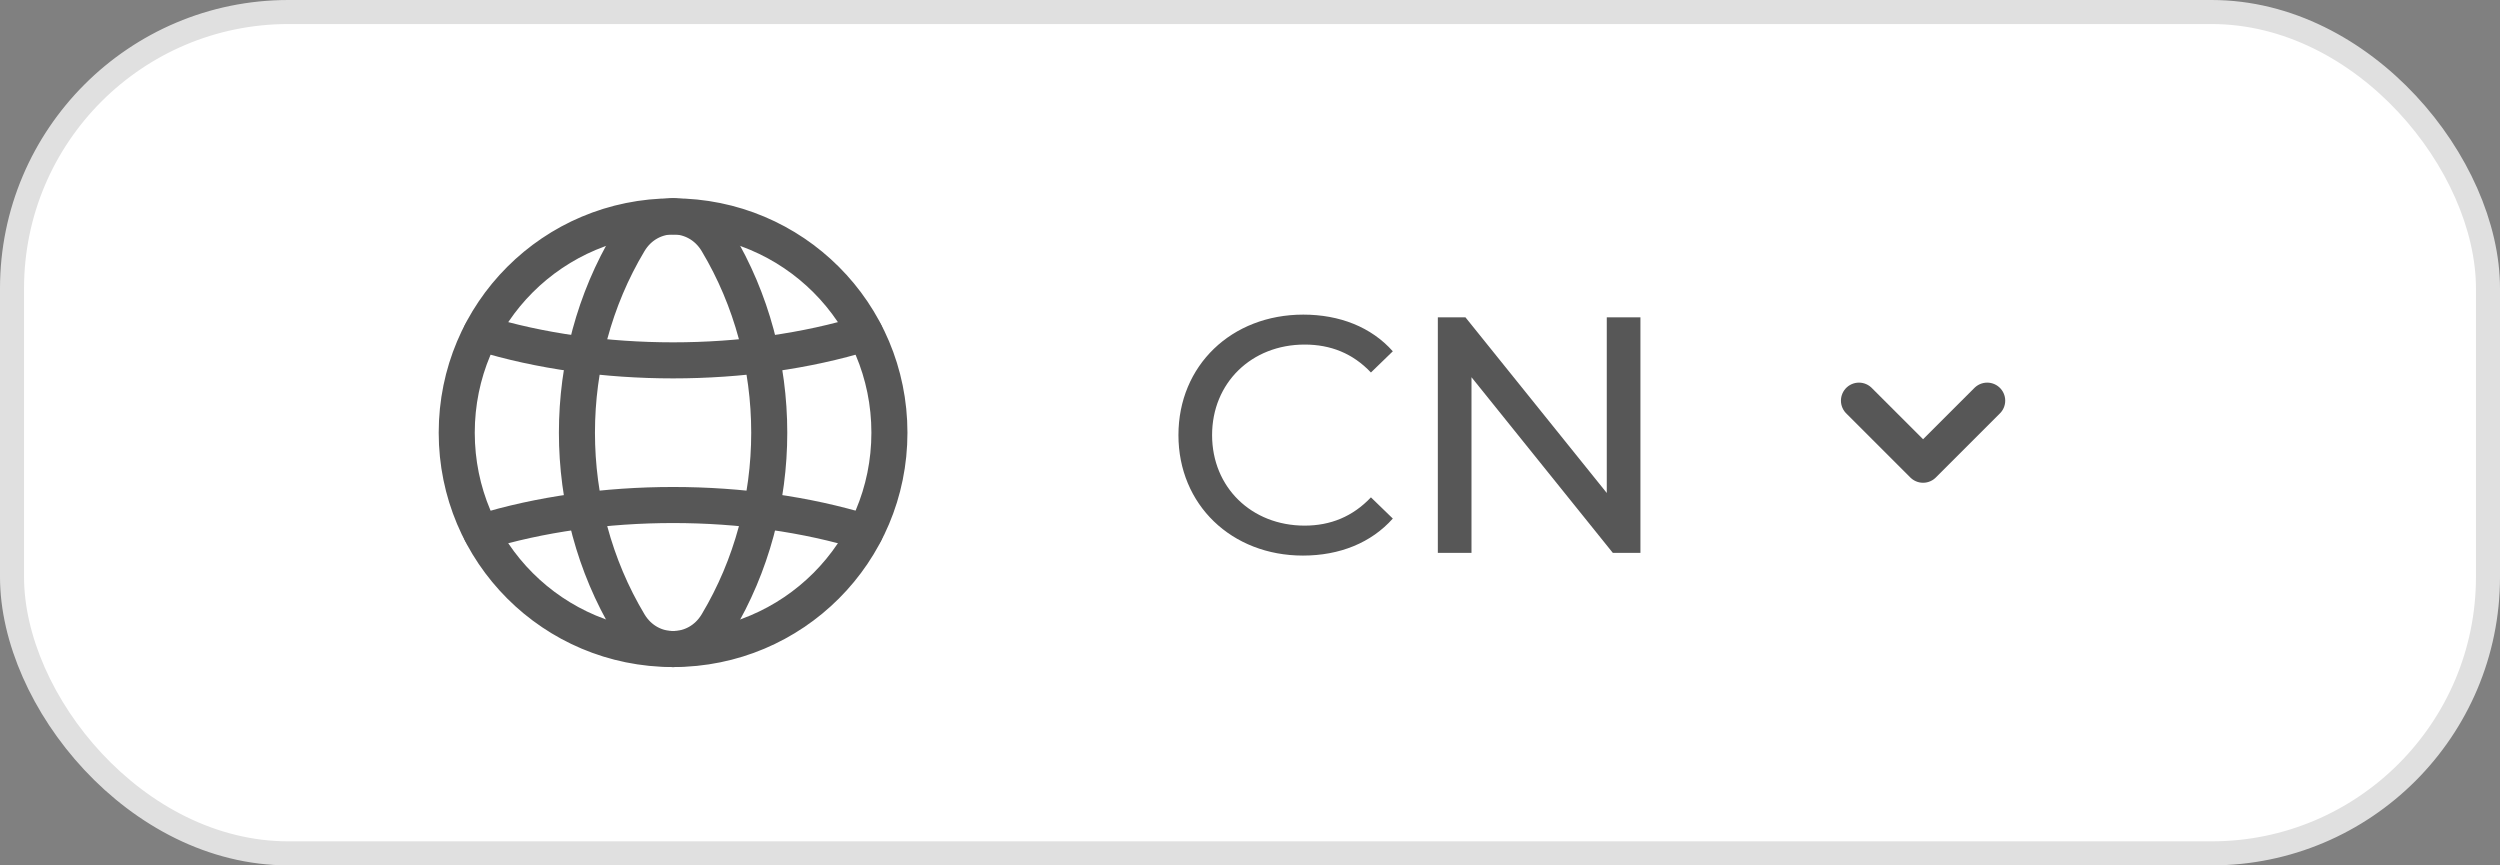 <?xml version="1.0" encoding="UTF-8"?> <svg xmlns="http://www.w3.org/2000/svg" width="104" height="36" viewBox="0 0 104 36" fill="none"><rect x="0" y="0" width="104" height="36" fill="#808080" stroke="none"/> <rect x="0.5" y="0.5" width="103" height="35" rx="11.5" fill="white"></rect> <rect x="0.5" y="0.5" width="103" height="35" rx="11.5" stroke="#E0E0E0"></rect> <path d="M28 9C32.982 9 37 13.018 37 18C37 22.982 32.982 27 28 27" stroke="#575757" stroke-width="1.5" stroke-linecap="round" stroke-linejoin="round"></path> <path d="M28 27C23.018 27 19 22.982 19 18C19 13.018 23.018 9 28 9" stroke="#575757" stroke-width="1.5" stroke-linecap="round" stroke-linejoin="round"></path> <path fill-rule="evenodd" clip-rule="evenodd" d="M26.168 10.06C23.278 14.885 23.278 21.116 26.168 25.941C27.014 27.354 28.987 27.354 29.833 25.941C32.723 21.116 32.723 14.885 29.833 10.06C28.986 8.647 27.014 8.647 26.168 10.06Z" stroke="#575757" stroke-width="1.5" stroke-linecap="round" stroke-linejoin="round"></path> <path d="M20.01 13.858C24.902 15.369 31.098 15.369 35.989 13.858" stroke="#575757" stroke-width="1.5" stroke-linecap="round" stroke-linejoin="round"></path> <path d="M35.99 22.142C31.098 20.631 24.902 20.631 20.011 22.142" stroke="#575757" stroke-width="1.5" stroke-linecap="round" stroke-linejoin="round"></path> <path d="M54.203 23.112C51.235 23.112 49.023 20.998 49.023 18.1C49.023 15.202 51.235 13.088 54.217 13.088C55.729 13.088 57.045 13.606 57.941 14.614L57.031 15.496C56.275 14.698 55.351 14.334 54.273 14.334C52.061 14.334 50.423 15.93 50.423 18.1C50.423 20.27 52.061 21.866 54.273 21.866C55.351 21.866 56.275 21.488 57.031 20.69L57.941 21.572C57.045 22.58 55.729 23.112 54.203 23.112ZM66.842 13.2H68.242V23H67.094L61.214 15.692V23H59.814V13.2H60.962L66.842 20.508V13.2Z" fill="#575757"></path> <path d="M77.333 16.667L80 19.333L82.667 16.667" stroke="#575757" stroke-width="1.5" stroke-linecap="round" stroke-linejoin="round"></path> </svg> 